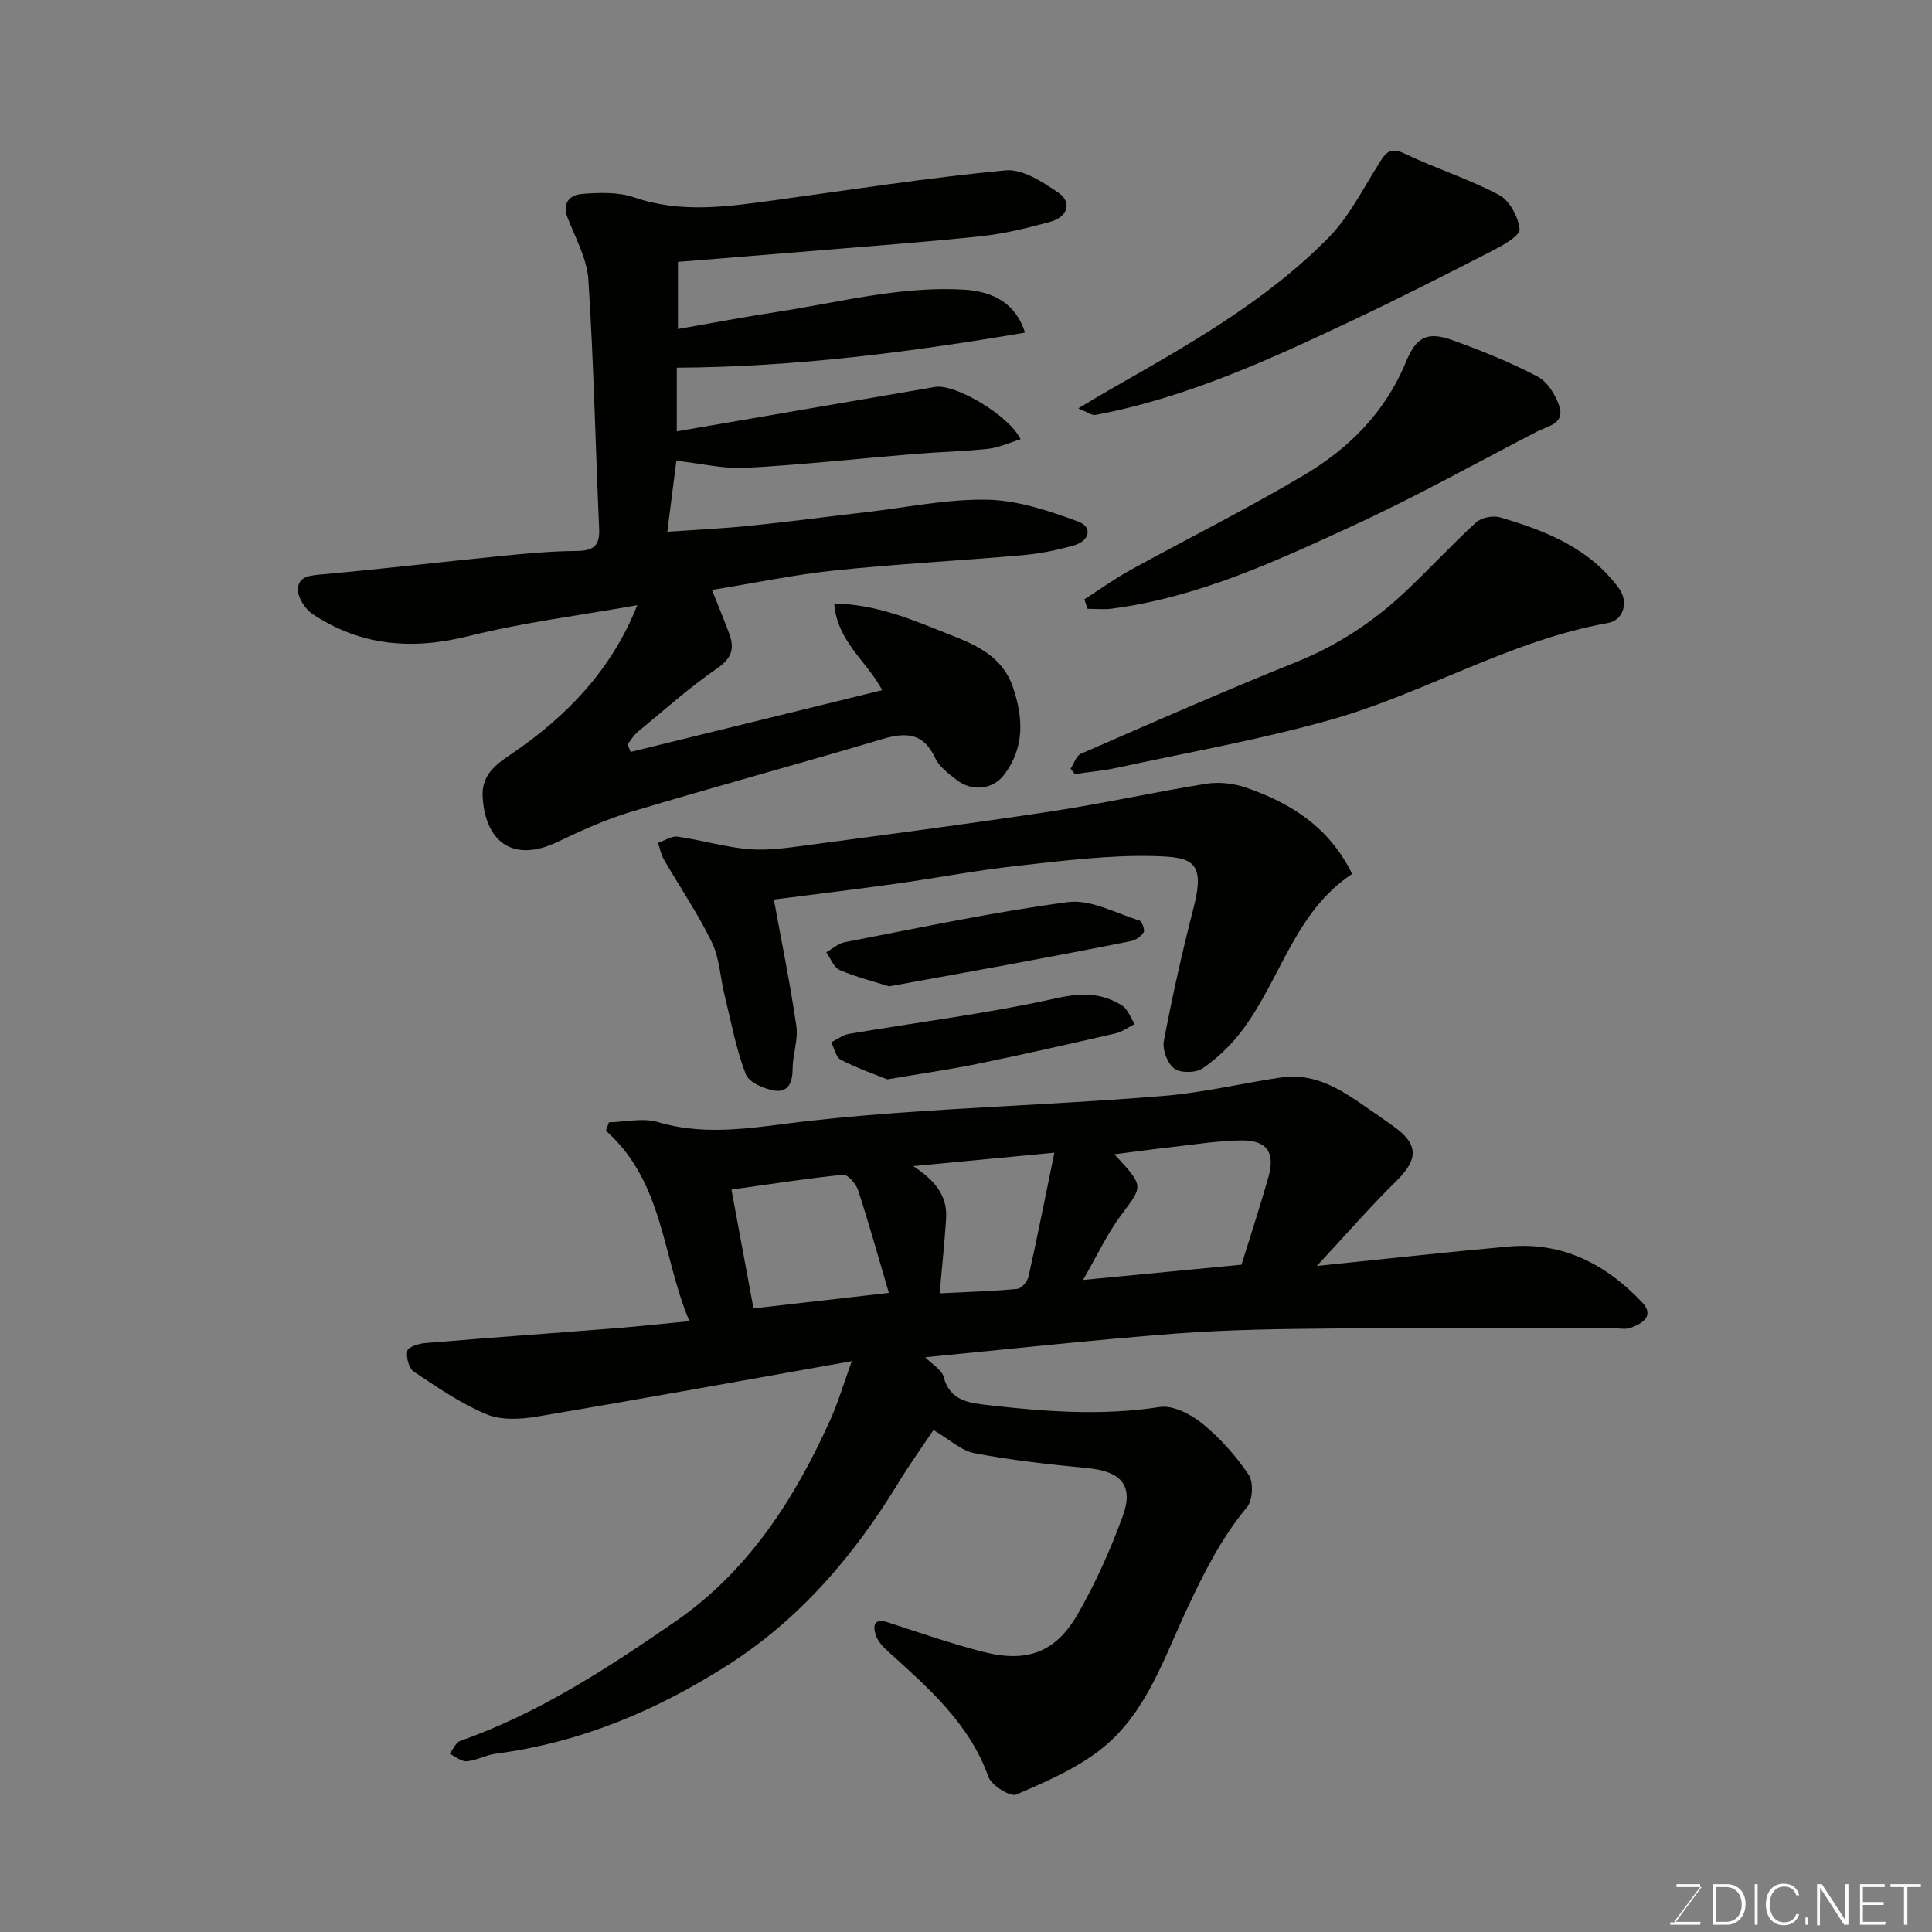 <svg enable-background="new 0 0 400 400" viewBox="0 0 400 400" xmlns="http://www.w3.org/2000/svg"><rect x="0" y="0" width="400" height="400" fill="#808080" stroke="none"/><g fill="#010100"><path d="m272.64 262.1c13.97-1.43 26.83-2.86 39.72-4.02 11.15-1.01 20.16 3.67 27.6 11.53 2.66 2.81.13 4.4-2.35 5.3-1.03.38-2.31.09-3.48.09-19.33 0-38.67-.11-58 .05-10.94.09-21.9.23-32.8 1.06-17.18 1.31-34.32 3.21-51.78 4.89 1.48 1.52 3.44 2.59 3.82 4.07 1.27 4.97 5.33 5.4 9.07 5.83 11.85 1.37 23.69 2.26 35.65.41 2.75-.43 6.47 1.49 8.85 3.43 3.67 2.99 6.94 6.67 9.59 10.6 1.04 1.54.84 5.27-.36 6.71-5.3 6.38-8.9 13.55-12.39 21.01-4.77 10.17-8.38 21.42-17.42 28.77-5.21 4.23-11.71 7.02-17.94 9.71-1.24.54-5.13-1.88-5.77-3.65-3.97-11.1-12.42-18.4-20.72-25.92-1.05-.95-2.16-2.11-2.59-3.39-.65-1.97-.45-3.66 2.56-2.67 6.46 2.12 12.91 4.34 19.49 6.05 9.17 2.37 15.14.23 19.75-7.79 3.7-6.43 6.77-13.32 9.32-20.29 2.33-6.37-.39-9.27-7.35-9.93-7.81-.74-15.63-1.62-23.32-3.07-2.79-.53-5.24-2.88-8.53-4.8-2.23 3.34-4.87 6.99-7.2 10.82-9.16 15.06-20.38 28.25-35.32 37.8-14.69 9.39-30.53 16.09-48.01 18.37-2.07.27-4.04 1.41-6.1 1.58-1.13.09-2.36-1-3.54-1.55.73-.92 1.28-2.34 2.21-2.67 16.2-5.7 30.4-14.99 44.39-24.62 15.22-10.48 24.8-25.4 32.23-41.89 1.59-3.53 2.69-7.29 4.44-12.11-22.19 3.94-43.63 7.85-65.13 11.47-3.42.58-7.46.81-10.51-.47-5.34-2.23-10.24-5.61-15.09-8.86-1.01-.68-1.56-2.95-1.3-4.29.15-.76 2.34-1.48 3.67-1.59 13.12-1.1 26.26-2.03 39.38-3.07 4.93-.39 9.84-.94 15.36-1.47-5.62-13.14-5.27-28.76-17.3-39.43.21-.58.42-1.16.63-1.74 3.4-.07 7.04-.97 10.14-.05 10.36 3.09 20.5.99 30.75-.18 8.01-.91 16.05-1.56 24.1-2.09 16.63-1.1 33.29-1.78 49.9-3.15 8.11-.67 16.11-2.6 24.19-3.8 8.3-1.23 14.24 3.82 20.45 8.04.94.64 1.86 1.31 2.79 1.97 5.32 3.75 5.32 6.86.77 11.35-5.45 5.37-10.49 11.17-16.52 17.65zm-15.6-.26c1.87-6.06 3.85-12.04 5.56-18.09 1.46-5.15-.28-7.71-5.61-7.64-5.05.07-10.09.91-15.13 1.47-3.48.39-6.95.87-11.14 1.4 6.2 6.68 5.96 6.49 1.44 12.53-2.93 3.92-5.03 8.48-7.93 13.49 11.44-1.1 21.68-2.09 32.81-3.16zm-73.01 5.84c-2.2-7.46-4.13-14.41-6.37-21.26-.43-1.32-2.15-3.3-3.1-3.2-7.54.76-15.03 1.94-23.12 3.07 1.62 8.73 3.11 16.76 4.56 24.6 9.55-1.1 18.12-2.08 28.03-3.21zm34.27-29.03c-11 1.05-20.11 1.92-29.21 2.78 4.21 2.8 7.1 5.87 6.79 10.88-.32 5.08-.87 10.14-1.34 15.46 6-.3 11.06-.44 16.08-.92.88-.09 2.11-1.55 2.33-2.57 1.8-8.06 3.4-16.17 5.35-25.63z"/><path d="m140.12 76.13v13.18c18.02-3.1 35.75-6.17 53.49-9.2 4.08-.7 15.29 5.84 17.69 10.84-2.3.7-4.45 1.72-6.69 1.97-5.08.55-10.2.65-15.29 1.07-11.64.96-23.26 2.24-34.91 2.88-4.48.25-9.04-.88-14.38-1.47-.56 4.37-1.16 9.13-1.87 14.69 5.73-.4 11.4-.66 17.03-1.23 8.15-.83 16.27-1.92 24.41-2.86 8.3-.96 16.62-2.72 24.9-2.54 6.28.14 12.68 2.3 18.68 4.5 3.08 1.13 2.49 4.02-.91 4.98-3.43.97-6.98 1.69-10.53 2-12.96 1.14-25.96 1.81-38.89 3.16-8.42.88-16.76 2.63-25.44 4.04 1.22 3.08 2.42 6.01 3.54 8.97 1.16 3.06.63 5.13-2.45 7.25-5.79 3.99-11.07 8.73-16.51 13.21-.82.68-1.37 1.68-2.05 2.54.21.52.42 1.05.62 1.57 17.33-4.26 34.66-8.51 52.09-12.79-3.19-6.03-9.34-10.06-9.93-17.93 9.14.15 16.71 3.6 24.38 6.61 5.39 2.11 10.53 4.57 12.61 10.68 2.17 6.37 2.47 12.53-1.86 18.21-2.26 2.97-6.53 3.5-9.72 1.06-1.71-1.3-3.66-2.76-4.52-4.6-2.46-5.25-6.07-5.35-10.98-3.89-17.3 5.15-34.72 9.87-52.01 15.06-5.28 1.58-10.36 3.92-15.35 6.29-8.64 4.1-14.74.36-15.34-9.33-.29-4.75 2.93-6.9 5.95-8.95 11.49-7.81 20.74-17.41 26.06-30.8-11.78 2.1-23.55 3.55-34.97 6.41-11.62 2.91-22.26 2.03-32.22-4.55-1.54-1.02-3.09-3.38-3.07-5.1.03-2.82 2.63-2.93 5.16-3.16 12.42-1.12 24.8-2.58 37.21-3.82 5.08-.51 10.19-.97 15.29-1.01 3.36-.03 4.87-.93 4.71-4.54-.77-17.2-1.12-34.41-2.23-51.59-.28-4.38-2.68-8.66-4.32-12.9-1.22-3.16.65-4.71 3.02-4.89 3.57-.28 7.46-.42 10.76.71 9.61 3.31 19.13 1.96 28.75.64 16.04-2.2 32.06-4.7 48.16-6.23 3.5-.33 7.67 2.39 10.92 4.61 2.89 1.98 1.97 5.05-1.65 6.04-4.69 1.28-9.48 2.47-14.3 2.98-11.77 1.25-23.59 2.1-35.39 3.09-9.02.75-18.05 1.47-27.41 2.23v13.9c6.91-1.2 13.71-2.5 20.55-3.55 12.79-1.96 25.41-5.35 38.55-4.61 6.42.36 10.92 3.04 12.76 8.91-23.83 4.04-47.57 7.11-72.1 7.26z"/><path d="m160.22 186.24c1.63 8.92 3.4 17.53 4.66 26.22.41 2.82-.77 5.83-.77 8.76 0 2.73-.85 4.97-3.6 4.59-2.22-.31-5.45-1.69-6.11-3.41-2.02-5.27-3.05-10.91-4.4-16.43-.89-3.64-1.03-7.61-2.62-10.88-2.88-5.92-6.62-11.42-9.93-17.14-.6-1.03-.81-2.28-1.21-3.44 1.36-.46 2.79-1.47 4.06-1.29 4.98.71 9.87 2.2 14.86 2.6 4.04.32 8.2-.33 12.27-.87 16.85-2.25 33.71-4.45 50.52-7.01 10.63-1.62 21.14-3.97 31.75-5.67 2.64-.42 5.65-.1 8.19.77 9.34 3.19 17.34 8.23 22.05 17.9-11.9 7.88-14.83 21.96-22.87 32.53-2.23 2.94-5.03 5.62-8.06 7.71-1.41.97-4.56 1.03-5.88.06-1.42-1.04-2.51-3.93-2.17-5.71 1.76-9.27 3.81-18.49 6.17-27.63 2.48-9.64-.4-10.43-7.98-10.65-9.49-.27-19.05.97-28.53 2.01-8.43.93-16.79 2.54-25.2 3.72-8.4 1.17-16.83 2.18-25.2 3.26z"/><path d="m221.65 159.16c.7-1.06 1.15-2.67 2.13-3.1 14.78-6.44 29.53-12.94 44.49-18.95 8.36-3.36 15.67-8.1 22.18-14.14 5.17-4.8 9.94-10.05 15.14-14.81 1.11-1.01 3.53-1.48 5.01-1.04 9.42 2.76 18.46 6.35 24.57 14.66 2.07 2.81 1 6.62-2.28 7.21-20.26 3.61-37.94 14.55-57.46 20.05-14.53 4.1-29.48 6.73-44.26 9.94-2.83.61-5.74.86-8.62 1.28-.3-.37-.6-.73-.9-1.1z"/><path d="m224.51 124.08c3.16-2.02 6.21-4.23 9.49-6.04 12.02-6.62 24.32-12.74 36.1-19.75 9.27-5.52 16.75-13.03 21-23.38 2.18-5.32 4.55-6.32 9.79-4.42 5.95 2.16 11.88 4.55 17.47 7.49 2.06 1.08 3.75 3.84 4.5 6.19 1.14 3.56-2.44 4.05-4.65 5.19-12.47 6.45-24.75 13.31-37.48 19.19-16.24 7.5-32.54 15.12-50.59 17.47-1.63.21-3.31.03-4.97.03-.22-.67-.44-1.32-.66-1.97z"/><path d="m223.24 84.55c2.52-1.5 4.28-2.58 6.06-3.6 16.2-9.25 32.57-18.34 45.78-31.77 4.15-4.22 6.96-9.8 10.16-14.9 1.43-2.28 2.23-4.09 5.62-2.46 6.39 3.08 13.26 5.22 19.51 8.55 2.18 1.16 4 4.56 4.25 7.11.13 1.29-3.42 3.29-5.6 4.41-9.55 4.91-19.13 9.78-28.84 14.37-17.2 8.13-34.49 16.1-53.38 19.65-.77.14-1.72-.63-3.56-1.36z"/><path d="m184.07 204.21c-3.15-1-6.8-1.91-10.2-3.37-1.24-.53-1.89-2.41-2.81-3.68 1.29-.72 2.5-1.84 3.87-2.1 15.37-2.94 30.7-6.25 46.2-8.29 4.67-.62 9.85 2.3 14.73 3.79.55.17 1.22 1.95.93 2.45-.51.85-1.66 1.64-2.66 1.84-8.95 1.79-17.92 3.48-26.9 5.15-7.55 1.4-15.09 2.74-23.16 4.21z"/><path d="m183.7 223.47c-2.59-1.05-6.22-2.3-9.6-4.04-1.02-.52-1.36-2.38-2-3.63 1.22-.6 2.39-1.53 3.67-1.75 14.29-2.43 28.71-4.21 42.84-7.36 5.22-1.16 9.45-1.2 13.71 1.5 1.2.76 1.76 2.53 2.61 3.83-1.33.66-2.6 1.61-4.02 1.94-9.5 2.19-19.01 4.34-28.55 6.3-5.74 1.17-11.55 2-18.66 3.21z"/></g><path d="m346.9 398 5.4-7.3h-5.2v-.6h4.9v.6l-5.4 7.2h5.5l-.1.6h-6.2v-.5z" fill="#fbfcfa"/><path d="m354.7 390.1h2.8c2.3 0 3.9 1.6 3.9 4.1s-1.6 4.3-3.9 4.3h-2.8zm.6 7.8h2c2.2 0 3.3-1.6 3.3-3.6 0-1.8-1-3.6-3.3-3.6h-2z" fill="#fbfcfa"/><path d="m363.9 390.1v8.4h-.6v-8.4z" fill="#fbfcfa"/><path d="m372.5 396.3c-.4 1.3-1.4 2.3-3.2 2.3-2.4 0-3.7-1.9-3.7-4.3 0-2.3 1.2-4.3 3.7-4.3 1.8 0 2.9 1 3.2 2.4h-.6c-.4-1.1-1.1-1.8-2.5-1.8-2.1 0-3 1.9-3 3.7s.9 3.7 3 3.7c1.4 0 2.1-.7 2.5-1.7z" fill="#fbfcfa"/><path d="m373.8 398.5v-1.5h.6v1.5z" fill="#fbfcfa"/><path d="m376.2 398.5v-8.4h1c1.3 2 4.4 6.6 4.9 7.6-.1-1.2-.1-2.4-.1-3.8v-3.8h.7v8.4h-.9c-1.2-1.9-4.4-6.8-5-7.7.1 1.1 0 2.3 0 3.9v3.9h-.6z" fill="#fbfcfa"/><path d="m390 394.4h-4.3v3.5h4.7l-.1.6h-5.2v-8.4h5.1v.6h-4.5v3.1h4.3z" fill="#fbfcfa"/><path d="m394.2 390.7h-2.8v-.6h6.3v.6h-2.8v7.8h-.7z" fill="#fbfcfa"/></svg>